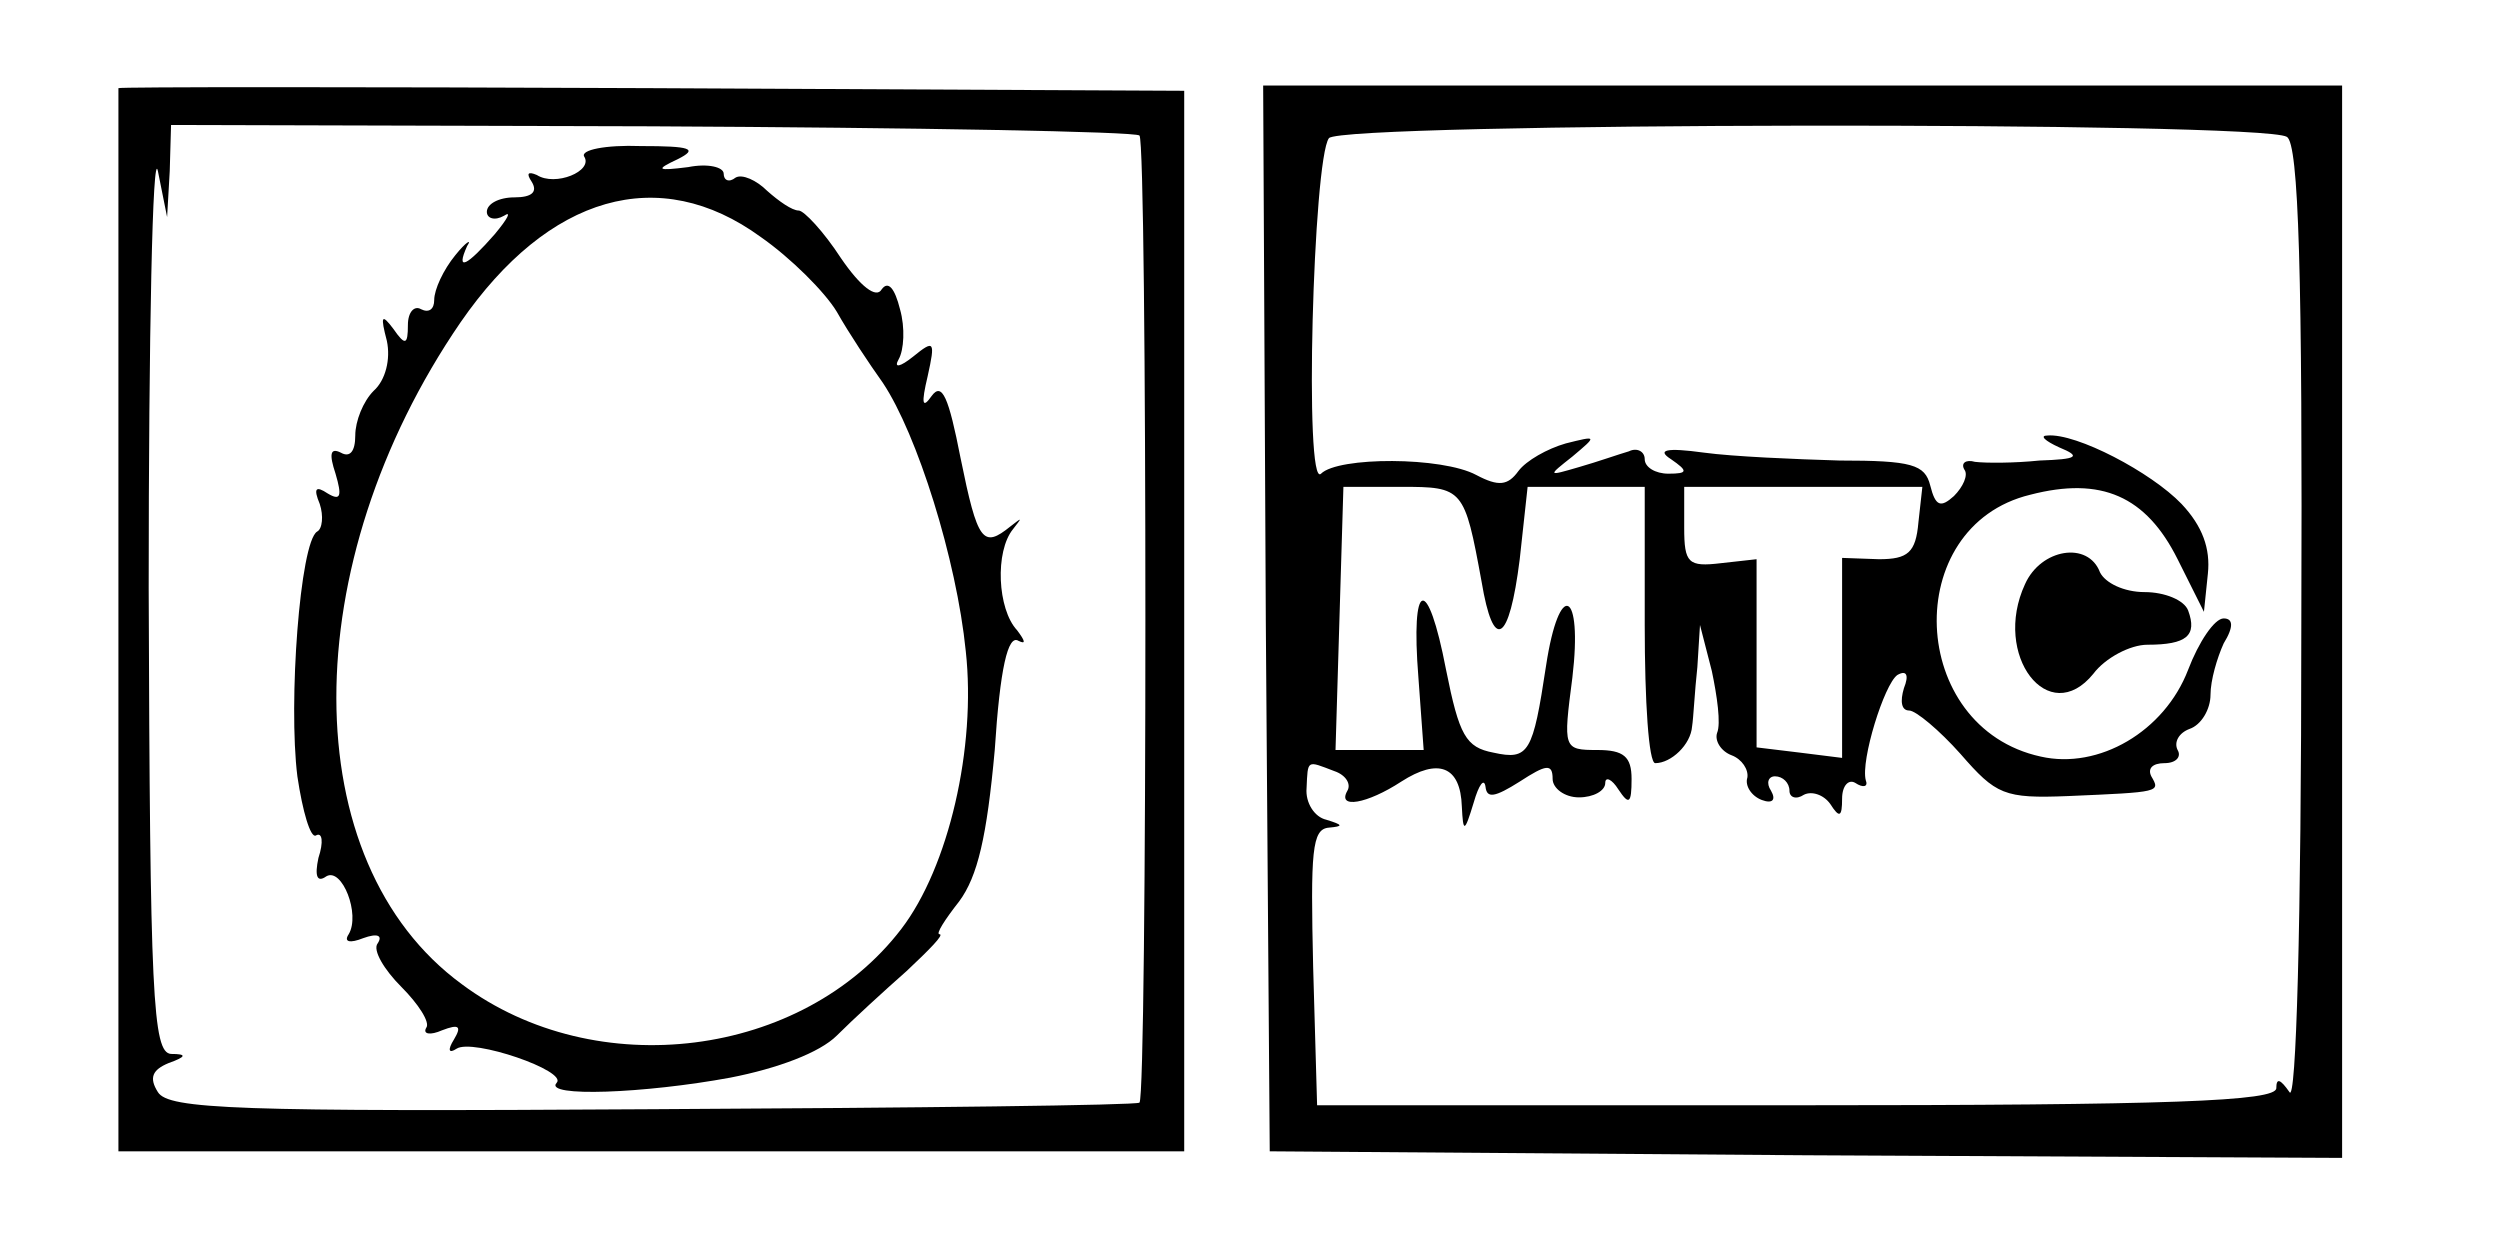 <?xml version="1.0" standalone="no"?>
<!DOCTYPE svg PUBLIC "-//W3C//DTD SVG 20010904//EN"
 "http://www.w3.org/TR/2001/REC-SVG-20010904/DTD/svg10.dtd">
<svg version="1.0" xmlns="http://www.w3.org/2000/svg"
 width="190pt" height="95pt" viewBox="0 0 190 95"
 preserveAspectRatio="xMidYMid meet">
<g transform="translate(0,95) scale(0.1,-0.1)"
fill="#000000" stroke="none">
<path d="M90 883 c0 -2 0 -184 0 -405 l0 -403 405 0 405 0 0 403 0 403 -405 2
c-223 1 -405 1 -405 0z m776 -36 c6 -6 6 -729 0 -735 -2 -2 -169 -4 -370 -5
-316 -2 -368 0 -376 13 -7 11 -4 17 8 22 14 5 14 7 2 7 -14 1 -16 44 -17 354
0 193 3 336 7 317 l7 -35 2 35 1 35 365 -1 c201 -1 368 -4 371 -7z"/>
<path d="M444 831 c7 -11 -22 -23 -36 -14 -7 3 -8 1 -4 -5 5 -8 0 -12 -13 -12
-12 0 -21 -5 -21 -11 0 -5 6 -7 13 -3 6 4 3 -2 -7 -14 -21 -24 -30 -29 -21 -9
4 6 -1 3 -9 -7 -9 -11 -16 -26 -16 -34 0 -7 -4 -10 -10 -7 -5 3 -10 -2 -10
-12 0 -15 -2 -16 -11 -3 -9 12 -10 10 -5 -9 3 -14 -1 -30 -10 -38 -8 -8 -14
-23 -14 -34 0 -12 -4 -17 -11 -13 -8 4 -9 -1 -4 -16 5 -17 4 -21 -6 -15 -9 6
-11 4 -6 -8 3 -9 2 -19 -2 -21 -13 -8 -22 -130 -15 -186 4 -27 10 -47 14 -45
5 3 6 -5 2 -17 -3 -14 -1 -19 6 -14 12 7 26 -29 17 -44 -4 -6 1 -7 11 -3 11 4
15 2 11 -4 -4 -5 5 -20 18 -33 13 -13 22 -27 19 -31 -3 -5 3 -6 12 -2 13 5 15
3 9 -7 -5 -8 -4 -11 2 -7 12 8 85 -17 76 -26 -10 -11 67 -8 132 4 36 7 68 19
81 32 12 12 36 34 53 49 17 16 29 28 25 28 -3 0 4 11 15 25 14 19 21 49 27
115 4 62 10 88 18 83 6 -3 5 0 -1 8 -15 16 -17 60 -3 77 7 9 7 9 -2 2 -21 -17
-25 -12 -38 52 -9 46 -14 58 -22 47 -7 -10 -8 -6 -3 15 6 27 5 28 -11 15 -10
-8 -15 -9 -11 -2 4 7 5 24 1 38 -4 16 -9 22 -14 15 -4 -7 -16 2 -31 24 -13 20
-28 36 -32 36 -5 0 -15 7 -24 15 -8 8 -19 13 -24 10 -5 -4 -9 -2 -9 3 0 5 -12
8 -27 5 -24 -3 -25 -2 -8 6 16 8 10 10 -28 10 -27 1 -46 -3 -43 -8z m134 -61
c23 -16 49 -42 58 -57 9 -16 25 -40 35 -54 26 -39 56 -134 63 -204 8 -73 -13
-164 -49 -211 -75 -98 -232 -118 -334 -42 -127 93 -127 319 -1 503 67 97 151
121 228 65z"/>
<path d="M962 480 l3 -405 408 -3 407 -2 0 407 0 408 -410 0 -410 0 2 -405z
m776 366 c9 -5 12 -103 11 -374 0 -228 -4 -361 -9 -352 -7 10 -10 11 -10 3 0
-10 -80 -13 -364 -13 l-365 0 -3 105 c-2 88 -1 105 12 106 11 1 11 2 -2 6 -9
2 -16 13 -15 24 1 22 0 21 21 13 9 -3 13 -10 10 -15 -8 -14 15 -10 41 7 28 18
45 12 46 -19 1 -20 2 -20 9 3 4 14 8 19 9 12 1 -9 7 -8 26 4 20 13 25 14 25 2
0 -7 9 -14 20 -14 11 0 20 5 20 11 0 5 5 3 10 -5 8 -12 10 -11 10 8 0 17 -6
22 -26 22 -26 0 -26 1 -19 55 8 67 -10 75 -20 9 -10 -66 -13 -72 -40 -66 -21
4 -26 13 -36 63 -14 73 -27 69 -21 -6 l4 -55 -33 0 -34 0 3 100 3 100 44 0
c47 0 48 -1 61 -72 9 -54 21 -47 29 17 l6 55 45 0 44 0 0 -105 c0 -58 3 -105
8 -105 12 0 27 14 28 28 1 6 2 27 4 45 l2 32 9 -35 c4 -19 7 -40 4 -47 -2 -6
3 -14 11 -17 8 -3 13 -11 12 -17 -2 -6 3 -14 11 -17 8 -3 11 0 7 7 -4 6 -2 11
3 11 6 0 11 -5 11 -11 0 -5 5 -7 11 -3 6 3 15 0 20 -7 7 -11 9 -10 9 4 0 10 5
15 10 12 6 -4 10 -3 8 2 -4 15 14 73 24 80 7 4 9 0 5 -10 -3 -10 -2 -17 4 -17
5 0 23 -15 39 -33 27 -31 33 -34 82 -32 70 3 70 3 63 15 -3 6 1 10 10 10 9 0
13 5 10 10 -3 6 1 13 9 16 9 3 16 15 16 26 0 11 5 28 10 39 8 13 7 19 0 19 -7
0 -19 -18 -27 -39 -18 -47 -68 -76 -112 -66 -101 22 -107 175 -8 199 54 14 88
-1 112 -49 l20 -40 3 29 c2 19 -4 36 -20 53 -23 24 -80 54 -102 52 -6 0 -2 -4
9 -9 17 -7 14 -9 -15 -10 -19 -2 -41 -2 -49 -1 -7 2 -11 -1 -8 -6 3 -4 -1 -13
-8 -20 -10 -9 -14 -8 -18 8 -4 16 -14 19 -69 19 -34 1 -81 3 -103 6 -29 4 -36
2 -25 -5 13 -9 13 -11 -2 -11 -10 0 -18 5 -18 11 0 6 -6 9 -12 6 -7 -2 -24 -8
-38 -12 -24 -7 -24 -7 -5 8 19 16 19 16 -5 10 -14 -4 -30 -13 -36 -21 -8 -11
-15 -12 -32 -3 -26 14 -105 14 -118 1 -13 -13 -6 239 6 255 10 12 709 13 728
1z m-280 -293 c-2 -23 -8 -28 -30 -28 l-28 1 0 -76 0 -76 -32 4 -33 4 0 71 0
72 -27 -3 c-25 -3 -28 0 -28 27 l0 31 91 0 90 0 -3 -27z"/>
<path d="M1539 506 c-25 -54 18 -110 52 -68 9 12 28 22 41 22 30 0 38 7 31 26
-3 8 -18 14 -33 14 -16 0 -30 7 -34 15 -9 24 -45 18 -57 -9z"/>
</g>
</svg>
